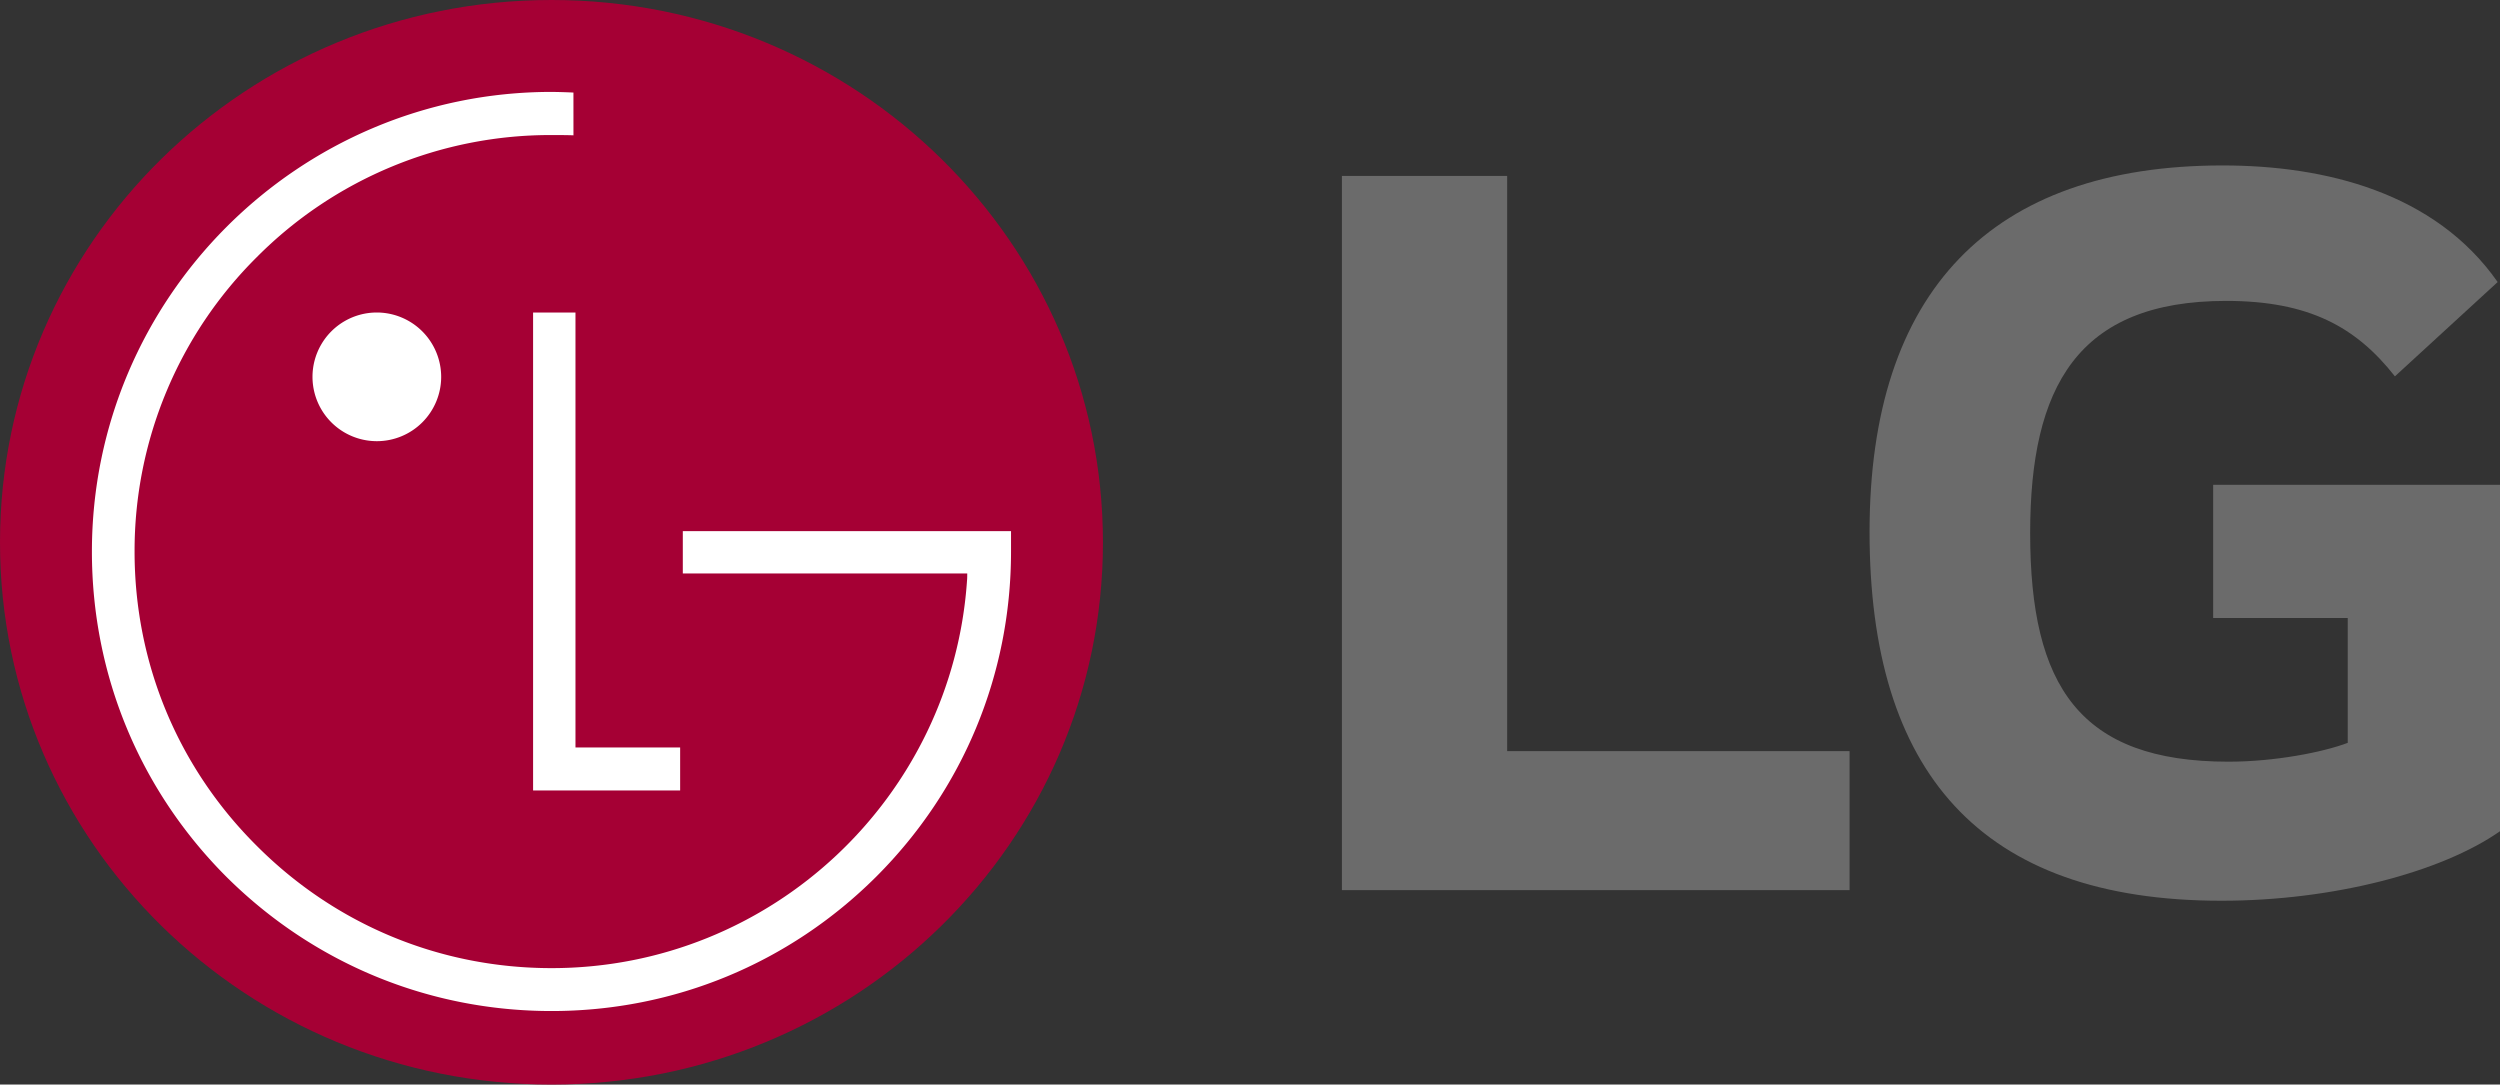 <svg xmlns="http://www.w3.org/2000/svg" xmlns:xlink="http://www.w3.org/1999/xlink" width="136" height="59" viewBox="0 0 136 59"><rect x="0" y="0" width="136" height="59" fill="#333333" stroke="none"/><defs><path id="jnata" d="M794 2503c16.555 0 30-13.193 30-29.494 0-16.301-13.445-29.506-30-29.506-16.58 0-30 13.205-30 29.506 0 16.301 13.42 29.494 30 29.494"/><path id="jnatb" d="M793 2461v26h8v-2.338h-5.694V2461z"/><path id="jnatc" d="M784.5 2468a3.5 3.5 0 0 0 3.5-3.496 3.506 3.506 0 0 0-3.5-3.504 3.5 3.5 0 1 0 0 7"/><path id="jnatd" d="M795.195 2449.035a32.273 32.273 0 0 0-1.19-.035c-13.785 0-25.005 11.226-25.005 25.007 0 6.693 2.6 12.967 7.31 17.685 4.73 4.707 11.005 7.308 17.696 7.308 6.665 0 12.939-2.6 17.66-7.308 4.721-4.718 7.334-10.992 7.334-17.685v-1.113h-17.855v2.302h15.473c0 .05 0 .295-.01.358-.787 11.781-10.624 21.112-22.602 21.112-6.063 0-11.748-2.358-16.027-6.641-4.293-4.265-6.658-9.947-6.658-16.02a22.51 22.51 0 0 1 6.658-16.026 22.52 22.52 0 0 1 16.027-6.632c.261 0 .896 0 1.19.015z"/><path id="jnate" d="M884.395 2477.618h7.322v6.793c-1.35.513-3.983 1.025-6.488 1.025-8.092 0-10.788-4.103-10.788-12.436 0-7.946 2.567-12.631 10.66-12.631 4.497 0 7.065 1.411 9.182 4.104l5.59-5.13c-3.405-4.869-9.379-6.343-14.964-6.343-12.591 0-19.205 6.859-19.205 19.935 0 13.014 5.973 20.065 19.141 20.065 6.036 0 11.945-1.538 15.155-3.781v-18.848h-15.605zm-38.404-24.047H837v38.853h27.616v-7.563H845.99v-31.29z"/></defs><g><g transform="translate(-764 -2444)"><g><use fill="#a50034" xlink:href="#jnata"/></g><g><use fill="#fff" xlink:href="#jnatb"/></g><g><use fill="#fff" xlink:href="#jnatc"/></g><g><use fill="#fff" xlink:href="#jnatd"/></g><g><use fill="#6b6b6b" xlink:href="#jnate"/></g></g></g></svg>